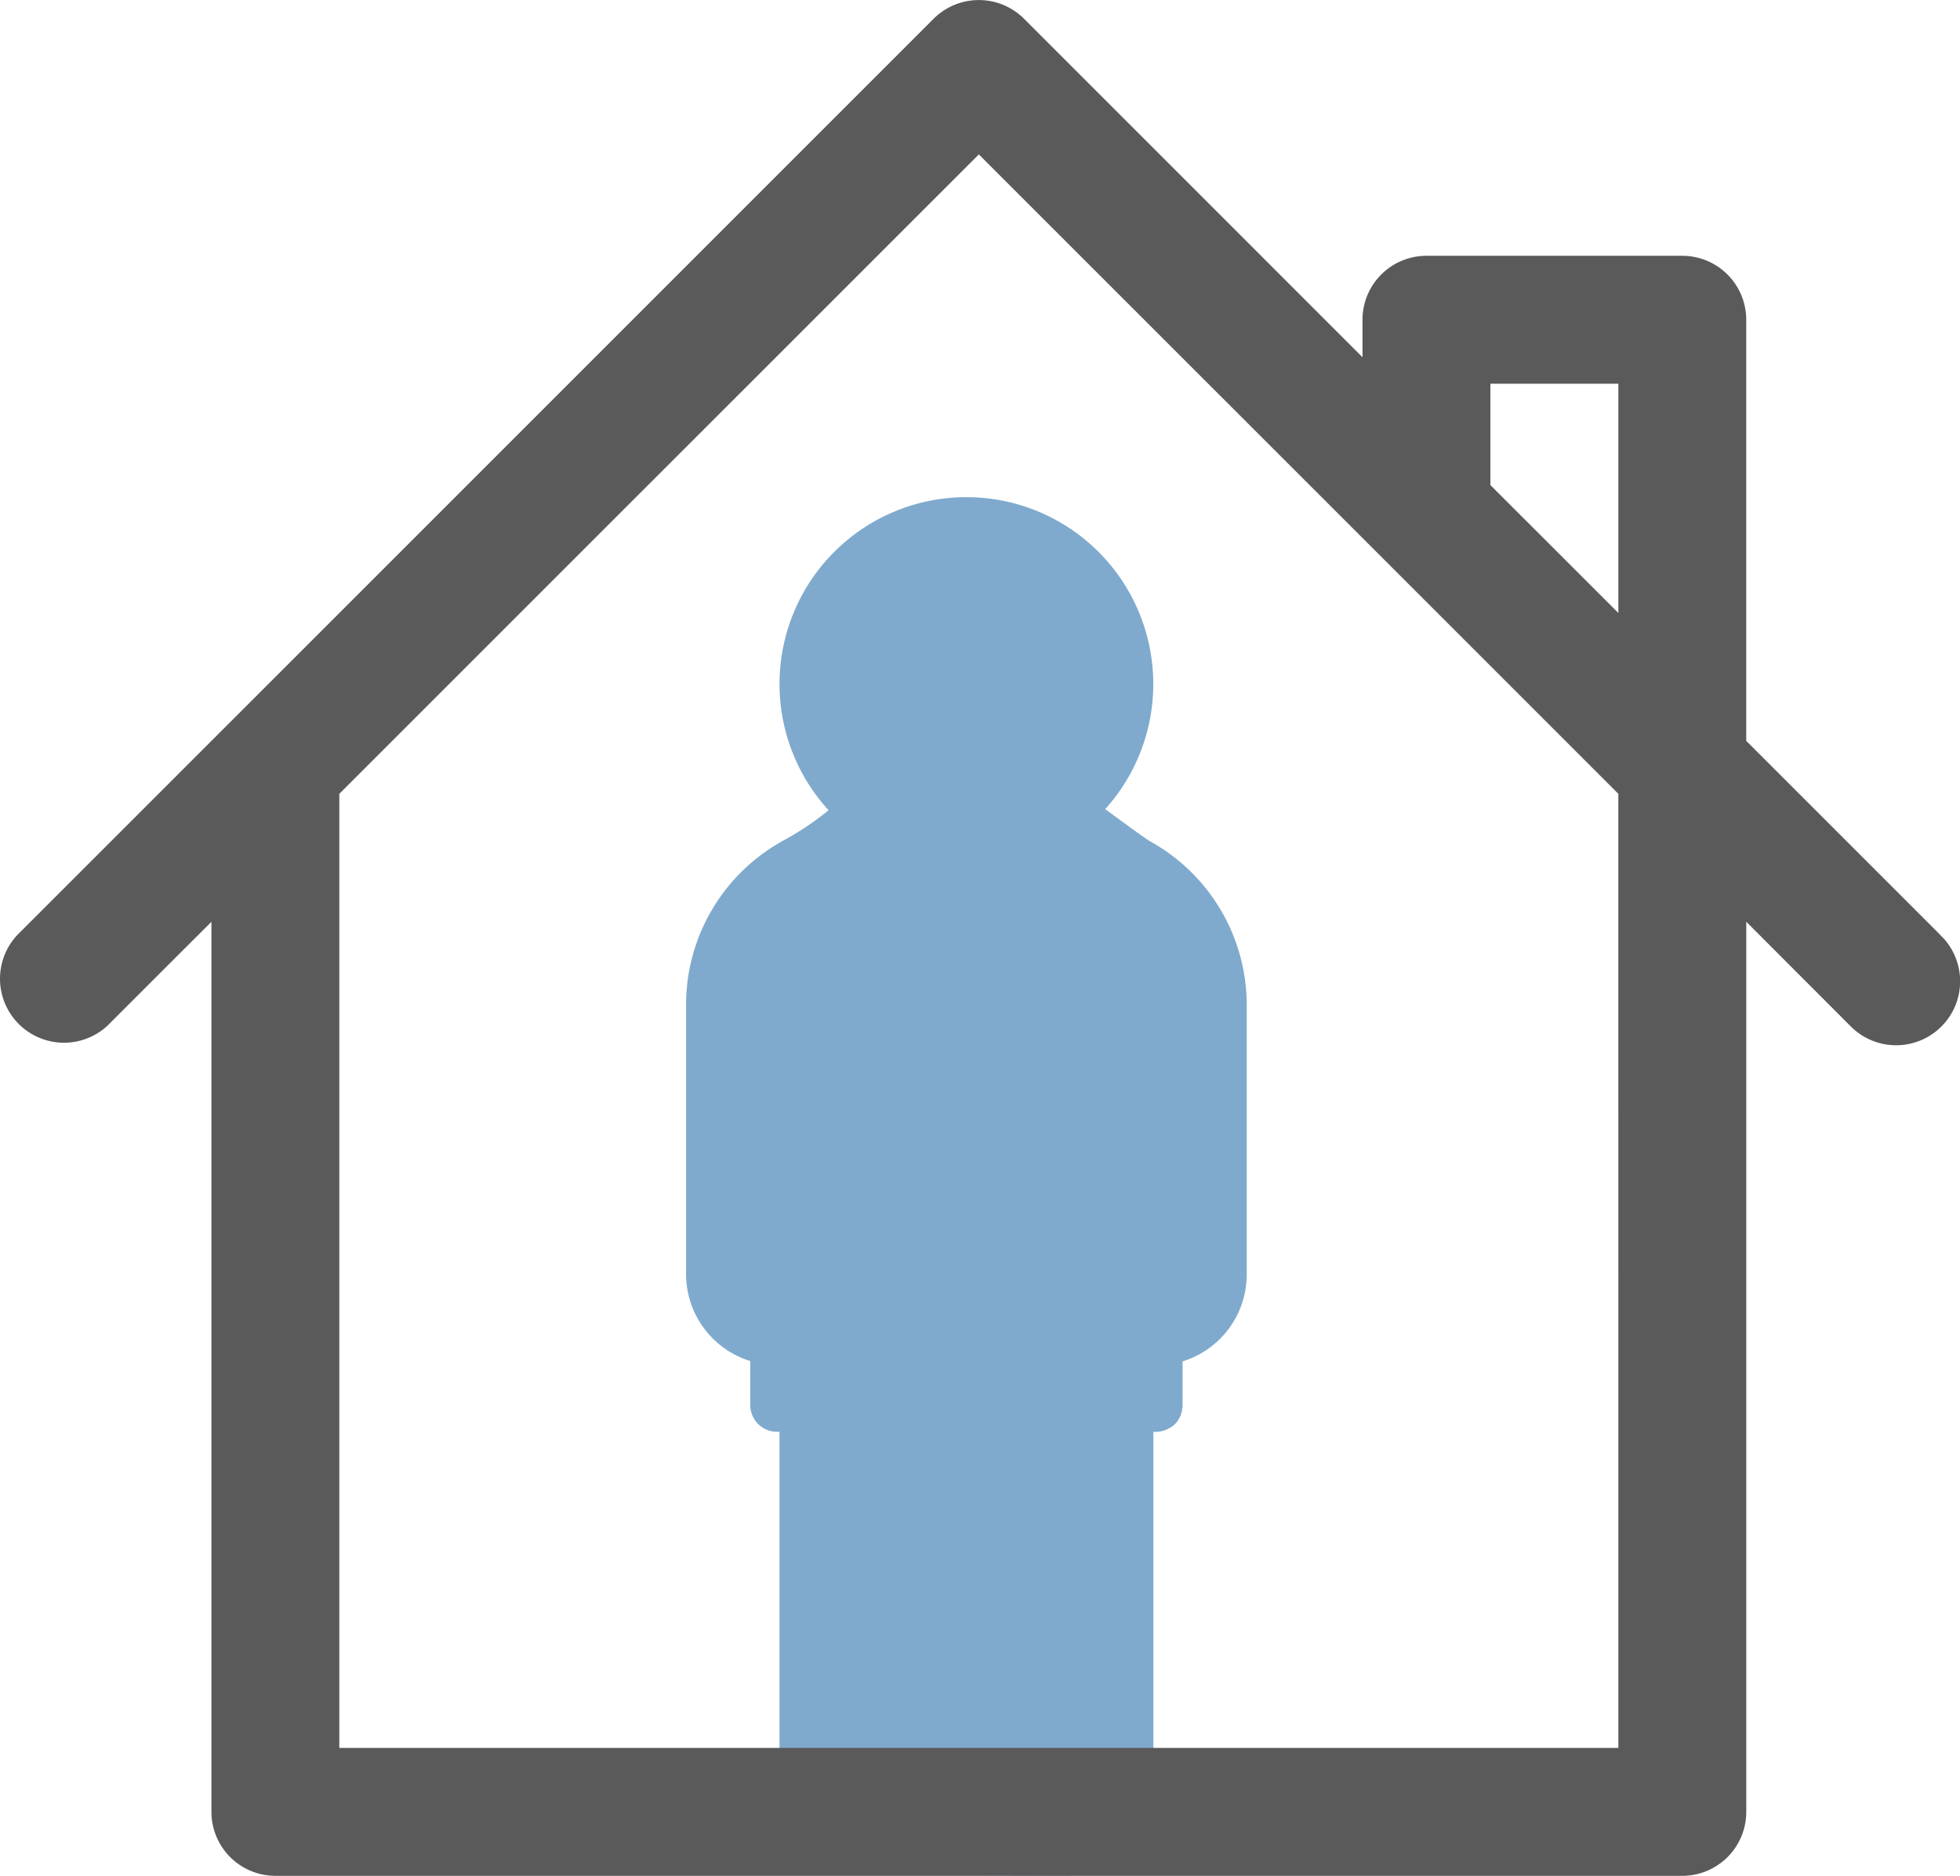 <?xml version="1.0" encoding="UTF-8"?>
<svg xmlns="http://www.w3.org/2000/svg" width="52.346" height="50.101" viewBox="0 0 52.346 50.101">
  <g id="Groupe_170" data-name="Groupe 170" transform="translate(-1601.434 -2421.666)">
    <path id="Tracé_320" data-name="Tracé 320" d="M77.362,32.383c-.01.012-.676-.475-1.163-.833a4.991,4.991,0,1,0-7.388.029,7.812,7.812,0,0,1-1.189.8,5,5,0,0,0-2.617,4.389v7.2a2.433,2.433,0,0,0,1.715,2.323v1.175a.713.713,0,0,0,.712.714H67.5v9.282c0,.024.006.047.006.072,0,1.764,1.153,2.481,3.129,2.481l4.587.022a2.415,2.415,0,0,0,2.263-2.558l0-.03V48.182h.068a.7.7,0,0,0,.335-.087.708.708,0,0,0,.063-.035l.007,0a.782.782,0,0,0,.1-.082v0a.724.724,0,0,0,.085-.1c.01-.015.017-.033.026-.049a.744.744,0,0,0,.039-.072.675.675,0,0,0,.023-.072.586.586,0,0,0,.019-.062c0-.021,0-.046.007-.069s.007-.049.008-.074V46.3a2.431,2.431,0,0,0,1.714-2.321v-7.2a5,5,0,0,0-2.617-4.389" transform="translate(1554.752 2411.727)" fill="#7faacd"></path>
    <path id="Tracé_318" data-name="Tracé 318" d="M83.226,24.98l-5.193-5.193V8.54a1.709,1.709,0,0,0-1.709-1.709h-6.83A1.709,1.709,0,0,0,67.784,8.54v1L58.745.5A1.709,1.709,0,0,0,56.33.5L31.85,24.98a1.709,1.709,0,0,0,2.415,2.415l2.778-2.777V48.391A1.709,1.709,0,0,0,38.752,50.1H76.325a1.709,1.709,0,0,0,1.709-1.709V24.618L80.812,27.4a1.709,1.709,0,0,0,2.512-2.316c-.031-.034-.064-.066-.1-.1M71.2,10.247h3.418v6.124L71.2,12.955Zm3.418,36.436H40.458V21.2L57.538,4.123,74.617,21.2Z" transform="translate(1570.038 2421.667)" fill="#5a5a5a"></path>
  </g>
</svg>
